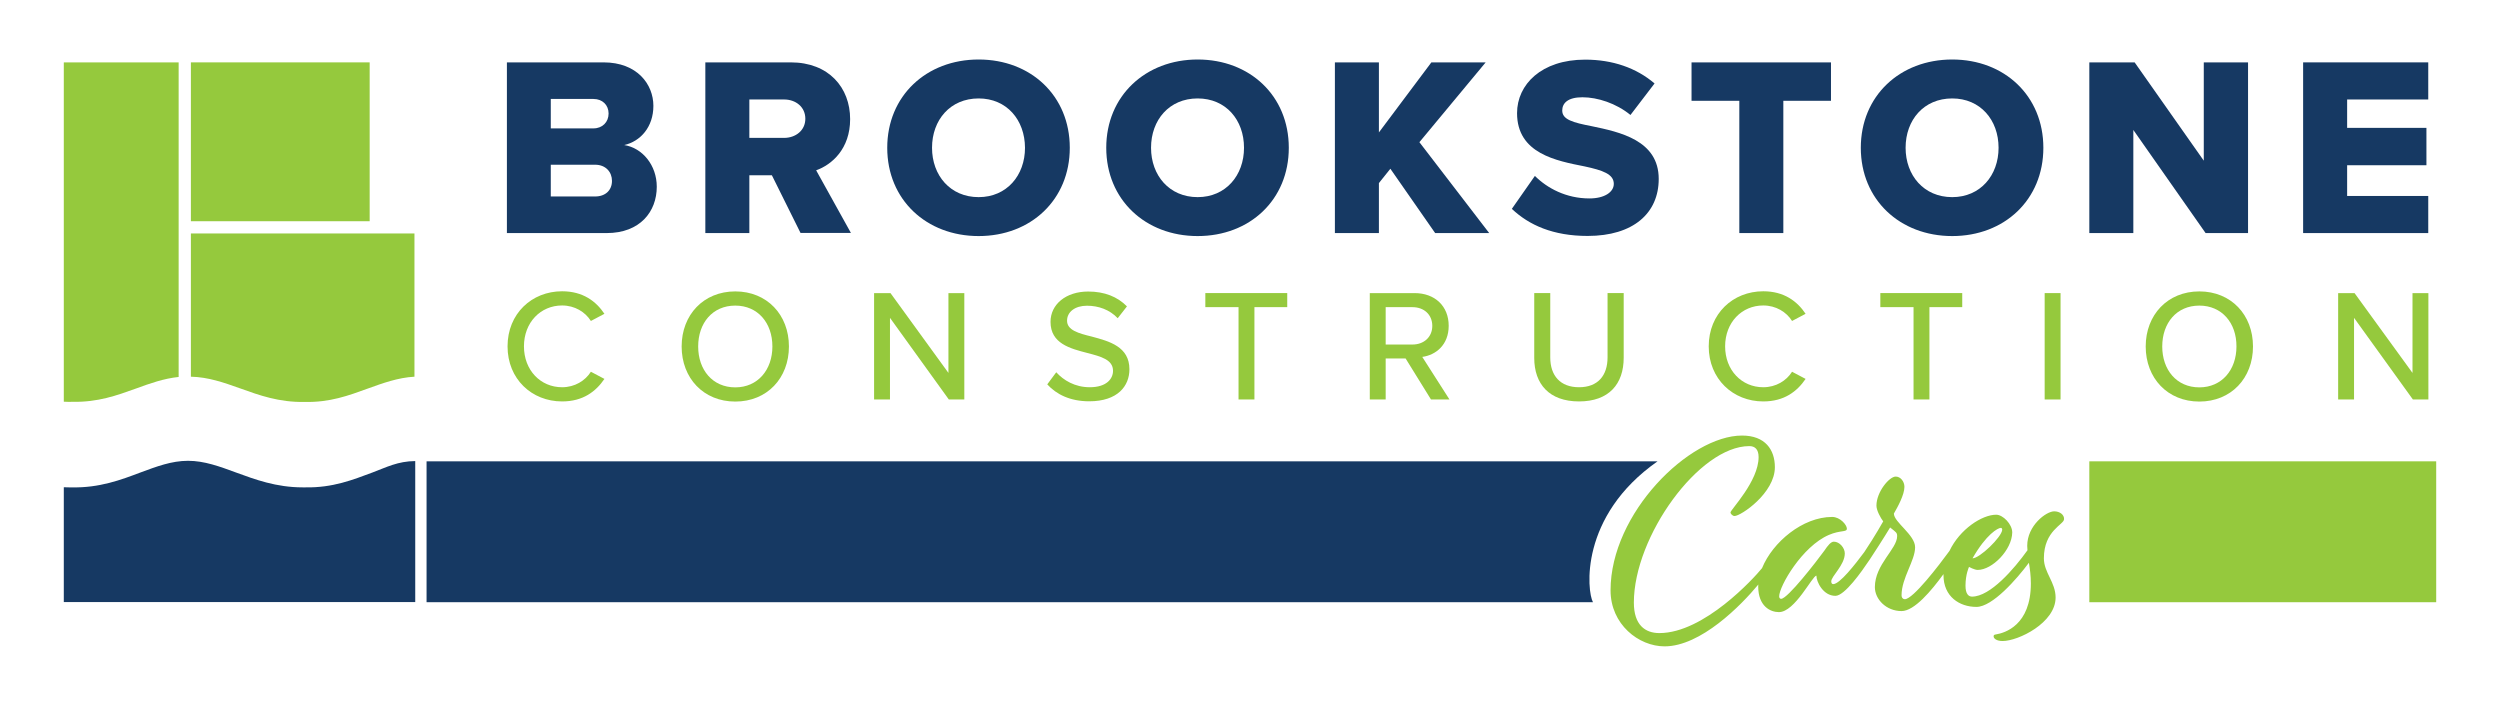 <?xml version="1.0" encoding="UTF-8"?>
<!-- Generator: Adobe Illustrator 28.2.0, SVG Export Plug-In . SVG Version: 6.00 Build 0)  -->
<svg xmlns="http://www.w3.org/2000/svg" xmlns:xlink="http://www.w3.org/1999/xlink" version="1.1" x="0px" y="0px" viewBox="0 0 1920 542.3" style="enable-background:new 0 0 1920 542.3;" xml:space="preserve">
<style type="text/css">
	.st0{fill:#FFFFFF;}
	.st1{fill:#95C93D;}
	.st2{fill:#163963;}
</style>
<g id="guides">
</g>
<g id="Layer_1">
</g>
<g id="Layer_3">
</g>
<g id="Layer_4">
	<g>
		<g>
			<path class="st2" d="M389.2,47.9h74.3c25.9,0,38.3,16.9,38.3,33.4c0,16.3-10,27.3-22.4,30.1c14,2.2,25,15.5,25,32     c0,19.1-12.8,35.6-38.5,35.6h-76.6V47.9z M455.8,98.6c6.9,0,11.6-4.9,11.6-11.4c0-6.5-4.7-11.2-11.6-11.2H423v22.6H455.8z      M457,150.9c8.1,0,13-4.9,13-12c0-6.7-4.7-12.4-13-12.4h-34v24.4H457z"></path>
			<path class="st2" d="M592.8,134.6h-17.3V179h-33.8V47.9h65.6c29.1,0,45.6,19.3,45.6,43.6c0,22.8-14,35-26.1,39.3l26.7,48.1h-38.7     L592.8,134.6z M602.2,76.4h-26.7v29.5h26.7c8.8,0,16.3-5.7,16.3-14.7C618.5,82.1,611.1,76.4,602.2,76.4z"></path>
			<path class="st2" d="M751.6,45.7c40.1,0,70,27.9,70,67.8s-29.9,67.8-70,67.8c-40.1,0-70.2-27.9-70.2-67.8S711.5,45.7,751.6,45.7z      M751.6,75.6c-21.8,0-35.8,16.5-35.8,37.9c0,21.2,14,37.9,35.8,37.9c21.6,0,35.6-16.7,35.6-37.9     C787.1,92.1,773.2,75.6,751.6,75.6z"></path>
			<path class="st2" d="M919.8,45.7c40.1,0,70,27.9,70,67.8s-29.9,67.8-70,67.8c-40.1,0-70.2-27.9-70.2-67.8S879.8,45.7,919.8,45.7z      M919.8,75.6c-21.8,0-35.8,16.5-35.8,37.9c0,21.2,14,37.9,35.8,37.9c21.6,0,35.6-16.7,35.6-37.9     C955.4,92.1,941.5,75.6,919.8,75.6z"></path>
			<path class="st2" d="M1067.8,129.6l-8.8,11V179h-33.8V47.9h33.8v53.8l40.3-53.8h41.7l-50.9,61.3l53.6,69.8h-41.5L1067.8,129.6z"></path>
			<path class="st2" d="M1178.8,135.1c9.4,9.4,24,17.3,41.9,17.3c11.6,0,18.7-4.9,18.7-11.2c0-7.5-8.5-10.4-22.4-13.4     c-21.6-4.3-51.9-9.8-51.9-40.9c0-22,18.7-41.1,52.3-41.1c21,0,39.3,6.3,53.3,18.3l-18.5,24.2c-11-9-25.3-13.6-36.9-13.6     c-11.2,0-15.5,4.5-15.5,10.2c0,6.9,8.1,9.2,22.6,12c21.6,4.5,51.5,10.8,51.5,40.5c0,26.3-19.5,43.8-54.6,43.8     c-26.5,0-45-8.3-58.2-20.8L1178.8,135.1z"></path>
			<path class="st2" d="M1335.8,77.4h-36.7V47.9h107.1v29.5h-36.6V179h-33.8V77.4z"></path>
			<path class="st2" d="M1499.3,45.7c40.1,0,70,27.9,70,67.8s-29.9,67.8-70,67.8s-70.2-27.9-70.2-67.8S1459.2,45.7,1499.3,45.7z      M1499.3,75.6c-21.8,0-35.8,16.5-35.8,37.9c0,21.2,14,37.9,35.8,37.9c21.6,0,35.6-16.7,35.6-37.9     C1534.9,92.1,1520.9,75.6,1499.3,75.6z"></path>
			<path class="st2" d="M1638.4,99.8V179h-33.8V47.9h34.8l53.1,75.5V47.9h34V179h-32.6L1638.4,99.8z"></path>
			<path class="st2" d="M1768.8,47.9h96.1v28.5h-62.3v21.8h60.9v28.7h-60.9v23.6h62.3V179h-96.1V47.9z"></path>
			<g>
				<path class="st1" d="M389.8,266c0-25.1,18.6-42.3,41.9-42.3c16,0,26.1,7.7,32.5,17.3l-10.4,5.5c-4.3-6.9-12.4-11.9-22.1-11.9      c-16.5,0-29.3,13-29.3,31.4c0,18.3,12.7,31.4,29.3,31.4c9.7,0,17.8-5,22.1-11.9l10.4,5.5c-6.5,9.6-16.4,17.3-32.5,17.3      C408.4,308.3,389.8,291.1,389.8,266z"></path>
				<path class="st1" d="M564.7,223.8c24.4,0,41.2,18,41.2,42.3s-16.8,42.3-41.2,42.3c-24.4,0-41.2-18-41.2-42.3      S540.3,223.8,564.7,223.8z M564.7,234.7c-17.5,0-28.5,13.4-28.5,31.4c0,17.9,11,31.4,28.5,31.4c17.3,0,28.5-13.5,28.5-31.4      C593.2,248,582,234.7,564.7,234.7z"></path>
				<path class="st1" d="M683.5,244.1v62.7h-12.2v-81.7h12.6l44.5,61.3v-61.3h12.2v81.7h-11.9L683.5,244.1z"></path>
				<path class="st1" d="M811.2,285.9c5.5,6.1,14.3,11.5,25.7,11.5c13.2,0,17.9-6.7,17.9-12.6c0-8.6-9.3-11-19.7-13.7      c-13.1-3.4-28.3-7.2-28.3-23.9c0-13.5,11.9-23.3,28.9-23.3c12.6,0,22.5,4,29.8,11.4l-7.1,9.1c-6.2-6.6-14.8-9.6-23.6-9.6      c-9.1,0-15.3,4.7-15.3,11.5c0,7.3,8.8,9.7,19,12.2c13.4,3.6,28.9,7.7,28.9,25.1c0,12.7-8.8,24.6-30.9,24.6      c-14.6,0-25.2-5.3-32.2-13L811.2,285.9z"></path>
				<path class="st1" d="M951.1,235.9h-25.4v-10.8h62.9v10.8h-25.2v70.9h-12.2V235.9z"></path>
				<path class="st1" d="M1079.5,275.3h-15.3v31.5h-12.2v-81.7h34.4c15.6,0,26.2,10,26.2,25.1c0,14.7-9.9,22.5-20.3,23.9l20.9,32.7      H1099L1079.5,275.3z M1084.8,235.9h-20.6v28.7h20.6c8.8,0,15.2-5.8,15.2-14.3C1100,241.6,1093.6,235.9,1084.8,235.9z"></path>
				<path class="st1" d="M1178.2,225.1h12.4v49.4c0,14,7.7,22.9,22.1,22.9s21.9-8.9,21.9-22.9v-49.4h12.4v49.6      c0,20.3-11.4,33.6-34.3,33.6c-22.9,0-34.4-13.4-34.4-33.4V225.1z"></path>
				<path class="st1" d="M1312.3,266c0-25.1,18.6-42.3,41.9-42.3c16,0,26.1,7.7,32.5,17.3l-10.4,5.5c-4.3-6.9-12.4-11.9-22.1-11.9      c-16.5,0-29.3,13-29.3,31.4c0,18.3,12.7,31.4,29.3,31.4c9.7,0,17.8-5,22.1-11.9l10.4,5.5c-6.5,9.6-16.4,17.3-32.5,17.3      C1331,308.3,1312.3,291.1,1312.3,266z"></path>
				<path class="st1" d="M1469.5,235.9h-25.4v-10.8h62.9v10.8h-25.2v70.9h-12.2V235.9z"></path>
				<path class="st1" d="M1570.3,225.1h12.2v81.7h-12.2V225.1z"></path>
				<path class="st1" d="M1689.1,223.8c24.4,0,41.2,18,41.2,42.3s-16.8,42.3-41.2,42.3c-24.4,0-41.2-18-41.2-42.3      S1664.7,223.8,1689.1,223.8z M1689.1,234.7c-17.5,0-28.5,13.4-28.5,31.4c0,17.9,11,31.4,28.5,31.4c17.3,0,28.5-13.5,28.5-31.4      C1717.7,248,1706.4,234.7,1689.1,234.7z"></path>
				<path class="st1" d="M1807.9,244.1v62.7h-12.2v-81.7h12.6l44.5,61.3v-61.3h12.2v81.7h-11.9L1807.9,244.1z"></path>
			</g>
			<g>
				<g>
					<rect x="146.6" y="47.9" class="st1" width="137.3" height="122"></rect>
				</g>
				<g>
					<path class="st1" d="M184.5,298.3c14.7,5.3,29.8,10.7,49.1,10.4l0.2,0l0.2,0c19.3,0.4,33.4-4.8,48.5-10.3       c11.4-4.1,23.1-8.4,35.8-9.1v-110H146.6v110C160,289.6,171.9,293.8,184.5,298.3z"></path>
				</g>
				<g>
					<path class="st1" d="M55.6,308.6l0.2,0l0.2,0c19.2,0.3,33.5-4.8,48.7-10.3c10.4-3.8,21-7.6,32.5-8.8V47.9H49v260.6       C51.1,308.6,53.3,308.7,55.6,308.6z"></path>
				</g>
			</g>
		</g>
		<g>
			<path class="st2" d="M318.9,462.4v-42.7v-65.6c-13.4,0.1-22.2,4.8-32.9,8.8c-14.8,5.5-30.3,11.8-51.5,11.4c-0.7,0-1.4,0-2.1,0     c-20.3,0-36.6-6.1-51.1-11.4c-12.5-4.6-24.3-9-36.9-9c-12.6,0-24.2,4.4-36.6,9C93,368.5,76.3,374.8,55,374.3c-0.7,0-1.4,0-2.1,0     c-1.3,0-2.6-0.1-3.9-0.1v45.5h0v42.7H318.9z"></path>
		</g>
		<rect x="1604.6" y="354.3" class="st1" width="266.4" height="108.2"></rect>
		<path class="st1" d="M1577.6,392.7c-6.1,0-20.7,10.9-20.7,26.5c0,1.2,0.1,2.3,0.2,3.4c-10.3,14.4-28.6,35.6-42.6,35.6    c-2.7,0-5-2.1-5-8.4c0-8.8,2.7-14.4,2.7-14.4s4.2,2.3,6.7,2.3c11.1,0,26.3-15.3,26.5-28.8c0-6.3-7.1-13.6-12.3-13.6    c-11,0-28,11.2-35.9,27.8c-8.1,11.1-28,37.1-34.3,37.1c-1.3,0-2.5-1-2.5-3.1c0-13.2,10.4-26.5,10.4-36.8    c0-9.6-16.3-19.2-16.3-25.9c2.9-5,8.1-14.4,8.1-20.5c0-4-2.9-7.9-6.7-7.9c-5,0-14.8,11.9-14.8,22.3c0,3.8,3.3,9.6,5.2,12.1    c0,0-6.3,11.3-14.4,23.4c-0.1,0.1-0.1,0.2-0.2,0.3c-7,9.4-18.8,24.5-23.8,24.5c-0.8,0-1.5-0.6-1.5-2.1c0-4,10.4-12.5,10.4-21.5    c0-4.2-4-9-8.4-9c-2.3,0-4.6,2.9-7.3,6.9c-5.9,8.1-28.2,37-33.2,37c-0.8,0-1.5-0.6-1.5-1.9c0-7.7,17.6-38.4,38.2-47.2    c8.8-3.8,13.8-1.9,13.8-4.8c0-2.9-5.2-9-11.3-9c-22.7,0-45.7,19.4-53.8,39.2c-0.1,0.1-0.1,0.1-0.2,0.3c-6,7.4-44.4,49.7-78.7,49.7    c-10.9,0-19.6-6.2-19.6-23.4c0-50.9,50.2-120.2,88.7-120.2c4.2,0,7.1,2.4,7.1,8.4c0,18.7-21.6,40.4-21.6,42.6    c0,0.9,1.6,2.7,3.1,2.7c4.9,0,31-17.6,31-37.5c0-13.4-7.4-24.3-25.2-24.3c-40.4,0-101,59.5-101,118.9c0,26.1,21.6,43,41.5,43    c27.8,0,58.7-31.4,72-47.5c0,0.5-0.1,1-0.1,1.4c0,15.4,9.4,19.8,15.9,19.8c12.3,0,25.7-28,28.8-28c0,4.8,5.2,15.5,14.6,15.5    c7.1,0,20.4-19,25.6-26.8c0.2-0.3,0.5-0.6,0.7-1c10.2-15.5,15.7-24.7,15.7-24.7c4.8,3.8,5.4,4,5.4,6.7c0,9.8-17.1,21.7-17.1,39.1    c0,9.4,8.8,18.4,20.5,18.4c9.8,0,22.9-15.6,32.2-28.4c0,0.3,0,0.5,0,0.8c0,16.5,12.3,24.4,25.3,24.4c12.3,0,30.9-21.3,40.3-33.9    c0.8,4.8,1.5,9.9,1.5,15.9c0,32.2-20.1,38-26.7,39.1c-1.5,0.2-1.9,0.6-1.9,1.5c0,1.7,2.3,3.6,6.9,3.6c12.1,0,40.7-14,40.7-33.4    c0-11.7-9-19.2-9-30.1c0-21.5,15.5-25.9,15.5-30.1C1585.4,395.4,1582,392.7,1577.6,392.7z M1536.7,405.4c0.6,0,1,0.6,1,1.5    c-0.4,5.6-17.3,21.9-22.8,21.9C1525.4,410.4,1534.4,405.4,1536.7,405.4z"></path>
		<path class="st2" d="M1273,354.3H327.6v108.2h895.8C1218.8,454.3,1212.7,396.5,1273,354.3z"></path>
	</g>
</g>
<g id="Isolation_Mode">
</g>
</svg>
